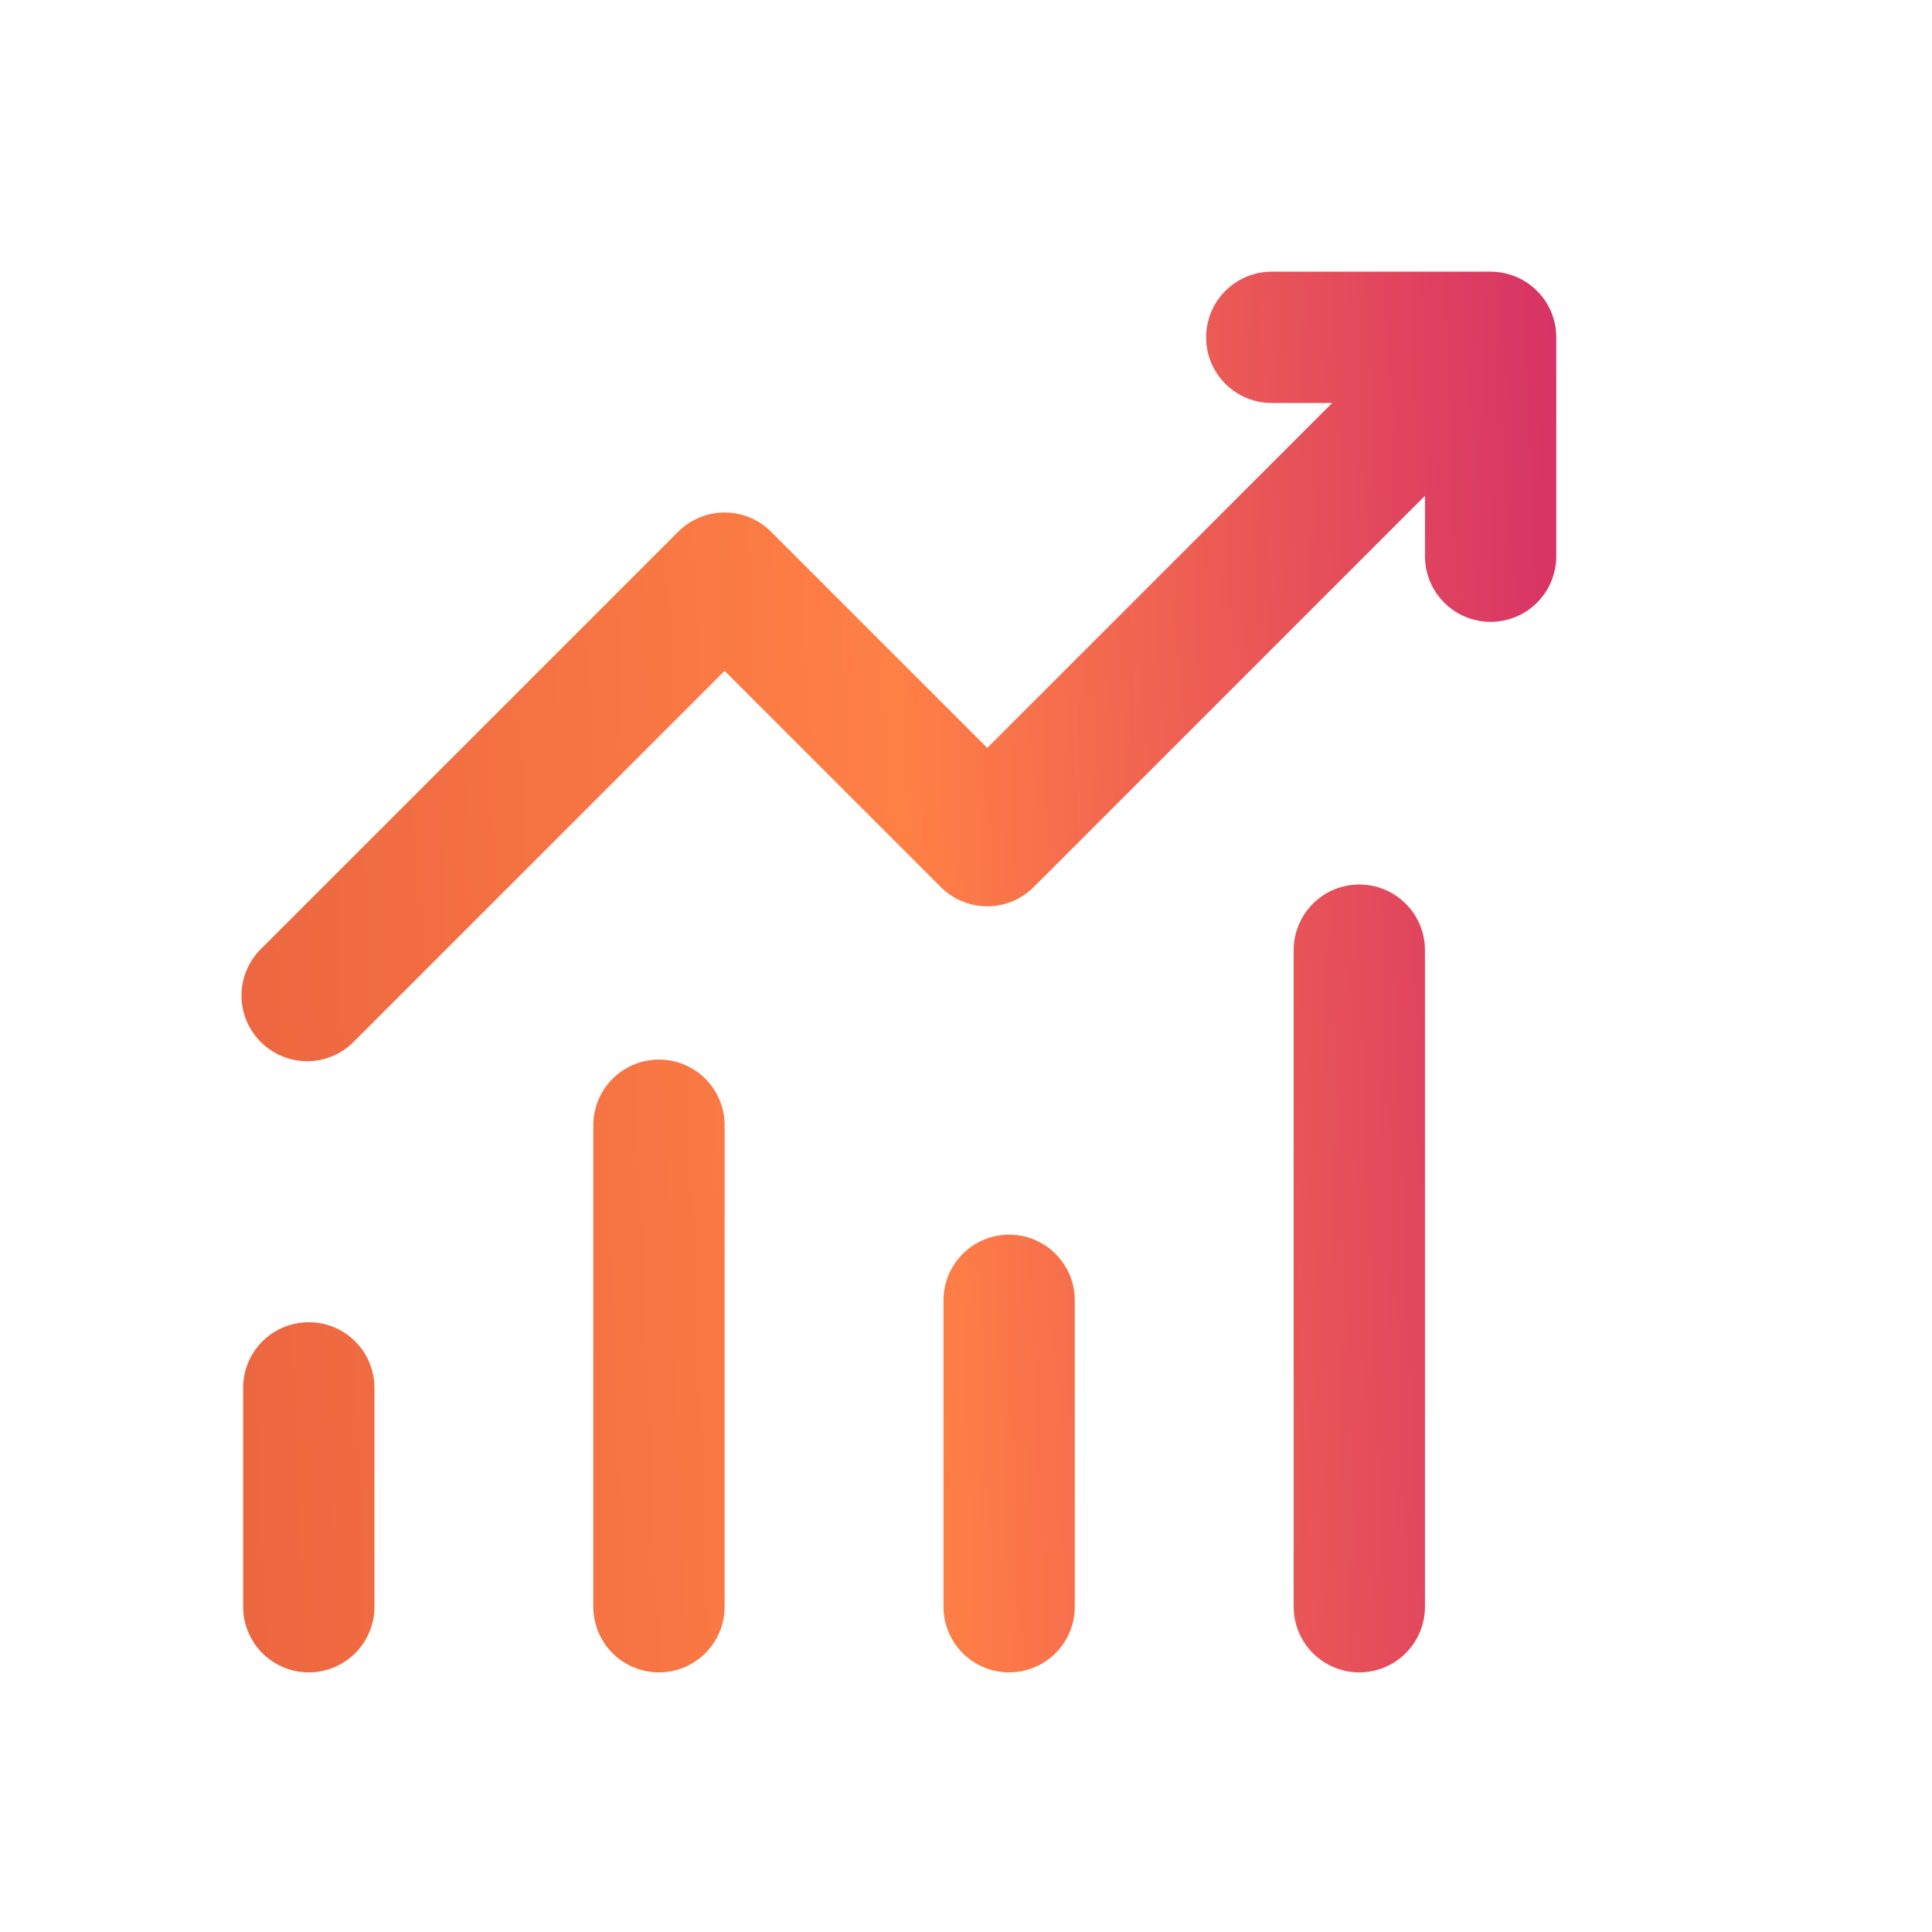 <svg width="64" height="64" viewBox="0 0 64 64" fill="none" xmlns="http://www.w3.org/2000/svg">
<path d="M39.954 11.175C39.954 10.598 40.183 10.045 40.591 9.637C40.999 9.229 41.552 9 42.129 9H49.379C49.956 9 50.509 9.229 50.917 9.637C51.325 10.045 51.554 10.598 51.554 11.175V18.425C51.554 19.002 51.325 19.555 50.917 19.963C50.509 20.371 49.956 20.6 49.379 20.6C48.802 20.6 48.249 20.371 47.841 19.963C47.433 19.555 47.204 19.002 47.204 18.425V16.424L34.241 29.387C33.833 29.794 33.281 30.023 32.704 30.023C32.128 30.023 31.575 29.794 31.167 29.387L24.004 22.224L11.766 34.462C11.567 34.676 11.327 34.847 11.06 34.966C10.793 35.085 10.505 35.149 10.213 35.154C9.921 35.159 9.631 35.105 9.36 34.996C9.09 34.887 8.844 34.724 8.637 34.517C8.431 34.311 8.268 34.065 8.158 33.794C8.049 33.523 7.995 33.233 8 32.941C8.005 32.649 8.069 32.361 8.188 32.094C8.307 31.827 8.479 31.587 8.692 31.388L22.467 17.613C22.875 17.206 23.428 16.977 24.004 16.977C24.581 16.977 25.133 17.206 25.541 17.613L32.704 24.776L44.13 13.35H42.129C41.552 13.35 40.999 13.121 40.591 12.713C40.183 12.305 39.954 11.752 39.954 11.175ZM10.229 43.8C10.806 43.8 11.359 44.029 11.767 44.437C12.175 44.845 12.404 45.398 12.404 45.975V53.225C12.404 53.802 12.175 54.355 11.767 54.763C11.359 55.171 10.806 55.4 10.229 55.4C9.652 55.4 9.099 55.171 8.691 54.763C8.283 54.355 8.054 53.802 8.054 53.225V45.975C8.054 45.398 8.283 44.845 8.691 44.437C9.099 44.029 9.652 43.8 10.229 43.8ZM24.004 37.275C24.004 36.698 23.775 36.145 23.367 35.737C22.959 35.329 22.406 35.1 21.829 35.1C21.252 35.1 20.699 35.329 20.291 35.737C19.883 36.145 19.654 36.698 19.654 37.275V53.225C19.654 53.802 19.883 54.355 20.291 54.763C20.699 55.171 21.252 55.4 21.829 55.4C22.406 55.4 22.959 55.171 23.367 54.763C23.775 54.355 24.004 53.802 24.004 53.225V37.275ZM33.429 40.9C34.006 40.9 34.559 41.129 34.967 41.537C35.375 41.945 35.604 42.498 35.604 43.075V53.225C35.604 53.802 35.375 54.355 34.967 54.763C34.559 55.171 34.006 55.4 33.429 55.4C32.852 55.4 32.299 55.171 31.891 54.763C31.483 54.355 31.254 53.802 31.254 53.225V43.075C31.254 42.498 31.483 41.945 31.891 41.537C32.299 41.129 32.852 40.9 33.429 40.9ZM47.204 31.475C47.204 30.898 46.975 30.345 46.567 29.937C46.159 29.529 45.606 29.3 45.029 29.3C44.452 29.3 43.899 29.529 43.491 29.937C43.083 30.345 42.854 30.898 42.854 31.475V53.225C42.854 53.802 43.083 54.355 43.491 54.763C43.899 55.171 44.452 55.4 45.029 55.4C45.606 55.4 46.159 55.171 46.567 54.763C46.975 54.355 47.204 53.802 47.204 53.225V31.475Z" fill="url(#paint0_linear_2541_3566)"/>
<defs>
<linearGradient id="paint0_linear_2541_3566" x1="111.852" y1="32.2" x2="7.507" y2="36.302" gradientUnits="userSpaceOnUse">
<stop stop-color="#0E1960"/>
<stop offset="0.221" stop-color="#245AA9"/>
<stop offset="0.357" stop-color="#8D40A8"/>
<stop offset="0.536" stop-color="#D1276B"/>
<stop offset="0.782" stop-color="#FF8045"/>
<stop offset="1" stop-color="#EC6640"/>
</linearGradient>
</defs>
</svg>

